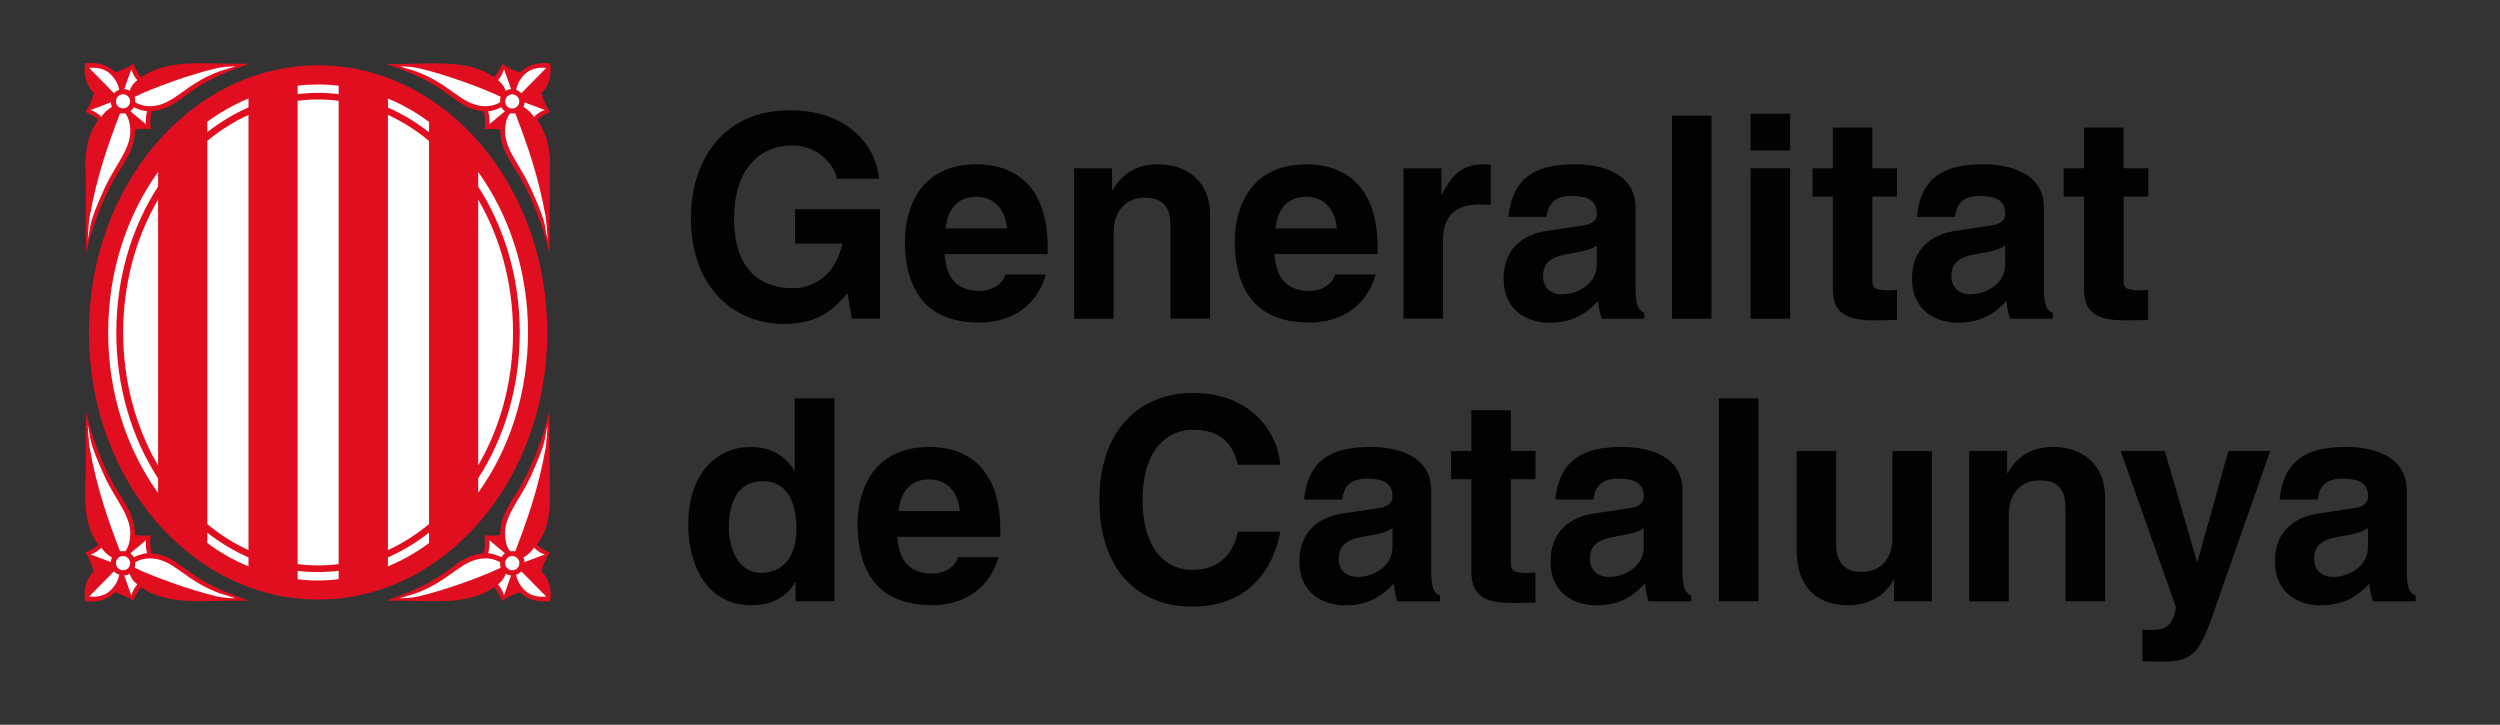 <?xml version="1.0" encoding="UTF-8"?>
<!-- Generator: Adobe Illustrator 20.1.0, SVG Export Plug-In . SVG Version: 6.00 Build 0)  -->
<svg xmlns="http://www.w3.org/2000/svg" xmlns:xlink="http://www.w3.org/1999/xlink" version="1.1" id="Capa_1" x="0px" y="0px" viewBox="0 0 2334.2 676.7" style="enable-background:new 0 0 2334.2 676.7;" xml:space="preserve">
<rect x="0" y="0" width="2334.2" height="676.7" fill="#333333" stroke="none"/>
<style type="text/css">
	.st0{fill:#E10E20;}
	.st1{fill:#FFFFFF;}
	.st2{fill:#020203;}
</style>
<g>
	<g>
		<ellipse class="st0" cx="297" cy="310.4" rx="214" ry="249.4"></ellipse>
		<path class="st1" d="M147.6,434.7c-20.5-35.2-32.6-78-32.6-124.2c0-46.2,12.1-89,32.6-124.2V434.7z"></path>
		<path class="st1" d="M193.6,131.5c11.8-9.8,24.7-18,38.4-24.2v406.3c-13.7-6.2-26.5-14.4-38.4-24.2V131.5z"></path>
		<path class="st1" d="M277.9,94.1c6.3-0.8,12.7-1.2,19.1-1.2c6.5,0,12.9,0.4,19.2,1.2v432.6c-6.3,0.8-12.7,1.2-19.2,1.2    c-6.5,0-12.8-0.4-19.1-1.2V94.1z"></path>
		<path class="st1" d="M362.2,107.3c13.7,6.3,26.5,14.4,38.4,24.3v357.7c-11.8,9.8-24.7,18-38.4,24.3V107.3z"></path>
		<path class="st1" d="M446.5,186.4c20.5,35.2,32.5,77.9,32.5,124c0,46.1-12,88.8-32.5,124V186.4z"></path>
		<path class="st1" d="M101,310.4c0-57.2,17.6-109.5,46.6-149.9v13.6c-24.4,37.7-39,85-39,136.3c0,51.3,14.5,98.5,39,136.3v13.6    C118.6,419.9,101,367.6,101,310.4z"></path>
		<path class="st1" d="M446.5,446.5c24.4-37.7,38.8-84.9,38.8-136.1c0-51.2-14.5-98.4-38.8-136.1v-13.7    c29,40.4,46.5,92.6,46.5,149.7c0,57.1-17.5,109.4-46.5,149.7V446.5z"></path>
		<path class="st0" d="M505.5,533.7c1.5-6.3,4.4-12.7,7.9-17.8c-4.4-2.2-8.1-3.8-12-7.1c8.5-12.8,10.6-21.6,12-37l-0.6-87.2    c-5.6,25.4-19.1,58.6-30.8,76c-3.4,5.1-4.9,8.3-7,11.7c-1.2,2-8.1,13.3-7.9,27.1c-4.8,1-9.2,0.8-14.8,0.4c0.7,6,1.1,6.9-0.5,16.8    c-21.1,1.6-27.3,14.3-52.4,27.9c-12.2,6.6-20.2,9.6-38.5,16.3c42.6-0.5,73.9,5.5,100.6-12.5c3,4,5.3,7.9,7.3,12.7    c3.7-2.9,10.9-6.5,16.9-8c6.9,6.8,16.1,9.5,27.9,8.4C515.4,551.9,513,540.2,505.5,533.7z"></path>
		<path class="st1" d="M508.8,517.6c-3.3,1.3-18.8,7.1-18.8,7.1l-0.2,0.2c-0.1-1.4-0.4-2.7-1-4l-0.1-0.3c6-3.6,9.8-8.7,9.8-9.4    c0-0.1-0.1-0.1,0-0.1c0,0,0,0,0,0.1C499,511.9,504.1,516.7,508.8,517.6z"></path>
		<path class="st1" d="M495.9,444c15.6-34.5,11.9-33,15.4-47.3c-0.5,6.9-0.9,15.6-1.9,21.9c-6.8,37.5-16.5,65.4-28.3,96.1    c0,0-3.2-0.3-4.8,0c-2.8-3.3-3.7-7.8-3.7-7.8C467.1,484.2,484.1,470.1,495.9,444z"></path>
		<path class="st1" d="M456.9,504.4l14.5,12.1l0,0.1c-0.4,0.3-0.9,0.7-1.3,1.1c-0.7,0.7-1.3,1.5-1.8,2.4l-0.1,0.2    c-7.4-3.6-12.4-3.8-12.4-3.8C457.8,508.6,456.9,504.4,456.9,504.4z"></path>
		<path class="st1" d="M390.9,556.8c-7.3,1.7-13.2,1.6-17.8,1.8l15.5-4.8c33.6-12.6,42.1-32.1,64.8-32.5c5.3,0.1,9.7,1.4,13.6,3.7    l0,0.6c-0.2,1.5,0,2.9,0.4,4.3l0,0.2C451.7,537.8,415.9,551,390.9,556.8z"></path>
		<path class="st1" d="M470.6,555.8c-0.9-2.4-2.1-6.3-5.6-10.1c4.7-4,5.6-6.1,7.2-10l0.1,0.1c1.5,0.9,3.1,1.4,4.7,1.5l0.2,0    L470.6,555.8z"></path>
		<path class="st1" d="M473.6,530.5c-2.6-2.6-2.6-6.8,0-9.4c2.6-2.6,6.8-2.6,9.4,0c2.6,2.6,2.6,6.8,0,9.4    C480.4,533.1,476.2,533.1,473.6,530.5z"></path>
		<path class="st1" d="M488,549.1c-3.4-4-4.9-7.1-6.2-12.5c1.7-0.5,3.7-1.5,4.9-3.2L510,557C501.1,557.8,493.5,555.8,488,549.1z"></path>
		<path class="st0" d="M513.7,59.1c-11.8-1.1-21,1.6-27.9,8.4c-6-1.5-13.2-5.1-16.9-8c-2,4.7-4.3,8.7-7.3,12.7    c-26.8-18-58-11.9-100.6-12.5c18.3,6.7,26.3,9.7,38.5,16.3c25.1,13.5,31.2,26.2,52.4,27.9c1.6,9.9,1.2,10.7,0.5,16.8    c5.6-0.4,10-0.6,14.8,0.4c-0.2,13.9,6.7,25.2,7.9,27.1c2.1,3.4,3.6,6.6,7,11.7c11.7,17.4,25.2,50.6,30.8,76l0.6-87.2    c-1.4-15.4-3.5-24.2-12-37c3.8-3.3,7.6-5,12-7.1c-3.4-5.1-6.4-11.5-7.9-17.8C513,80.3,515.4,68.6,513.7,59.1z"></path>
		<path class="st1" d="M508.8,102.8c-3.3-1.3-18.8-7.1-18.8-7.1l-0.2-0.2c-0.1,1.4-0.4,2.7-1,4l-0.1,0.3c6,3.6,9.8,8.7,9.8,9.4    c0,0.1-0.1,0.1,0,0.1c0,0,0,0,0-0.1C499,108.5,504.1,103.8,508.8,102.8z"></path>
		<path class="st1" d="M495.9,176.5c15.6,34.5,11.9,33,15.4,47.3c-0.5-6.9-0.9-15.6-1.9-21.9c-6.8-37.5-16.5-65.4-28.3-96.1    c0,0-3.2,0.3-4.8,0c-2.8,3.3-3.7,7.8-3.7,7.8C467.1,136.2,484.1,150.3,495.9,176.5z"></path>
		<path class="st1" d="M456.9,116l14.5-12.1l0-0.1c-0.4-0.3-0.9-0.7-1.3-1.1c-0.7-0.7-1.3-1.5-1.8-2.4l-0.1-0.2    c-7.4,3.6-12.4,3.8-12.4,3.8C457.8,111.8,456.9,116,456.9,116z"></path>
		<path class="st1" d="M390.9,63.7c-7.3-1.7-13.2-1.6-17.8-1.8l15.5,4.8c33.6,12.6,42.1,32.1,64.8,32.5c5.3-0.1,9.7-1.4,13.6-3.7    l0-0.6c-0.2-1.5,0-2.9,0.4-4.3l0-0.2C451.7,82.6,415.9,69.4,390.9,63.7z"></path>
		<path class="st1" d="M470.6,64.7c-0.9,2.4-2.1,6.3-5.6,10.1c4.7,4,5.6,6.1,7.2,10l0.1-0.1c1.5-0.9,3.1-1.4,4.7-1.5l0.2,0    L470.6,64.7z"></path>
		<ellipse transform="matrix(0.705 -0.709 0.709 0.705 73.991 367.13)" class="st1" cx="478.3" cy="94.6" rx="6.6" ry="6.6"></ellipse>
		<path class="st1" d="M488,71.4c-3.4,4-4.9,7.1-6.2,12.5c1.7,0.5,3.7,1.5,4.9,3.2L510,63.4C501.1,62.6,493.5,64.7,488,71.4z"></path>
		<path class="st0" d="M79.5,561.4c11.8,1.1,21.1-1.6,27.9-8.4c6,1.6,13.2,5.1,16.9,8c2-4.7,4.3-8.7,7.3-12.7    c26.8,18,58,11.9,100.6,12.5c-18.3-6.7-26.3-9.7-38.5-16.3c-25.1-13.5-31.2-26.2-52.4-27.9c-1.6-9.9-1.2-10.7-0.5-16.8    c-5.6,0.4-10,0.6-14.8-0.4c0.2-13.9-6.7-25.2-7.9-27.1c-2.1-3.4-3.6-6.6-7-11.7c-11.7-17.4-25.2-50.6-30.8-76l-0.6,87.2    c1.4,15.4,3.5,24.2,12,37c-3.8,3.3-7.6,5-12,7.1c3.4,5.1,6.4,11.5,7.9,17.8C80.2,540.2,77.8,551.9,79.5,561.4z"></path>
		<path class="st1" d="M84.4,517.6c3.3,1.3,18.8,7.1,18.8,7.1l0.2,0.2c0.1-1.4,0.4-2.7,1-4l0.1-0.3c-6-3.6-9.8-8.7-9.8-9.4    c0-0.1,0.1-0.1,0-0.1c0,0,0,0,0,0.1C94.2,511.9,89.1,516.7,84.4,517.6z"></path>
		<path class="st1" d="M97.3,444c-15.6-34.5-11.9-33-15.4-47.3c0.4,6.9,0.9,15.6,1.9,21.9c6.8,37.5,16.5,65.4,28.3,96.1    c0,0,3.2-0.3,4.8,0c2.8-3.3,3.7-7.8,3.7-7.8C126.1,484.2,109.1,470.1,97.3,444z"></path>
		<path class="st1" d="M136.3,504.4l-14.5,12.1l-0.1,0.1c0.4,0.3,0.9,0.7,1.3,1.1c0.7,0.7,1.3,1.5,1.8,2.4l0.1,0.2    c7.4-3.6,12.4-3.8,12.4-3.8C135.4,508.6,136.3,504.4,136.3,504.4z"></path>
		<path class="st1" d="M202.3,556.8c7.3,1.7,13.2,1.6,17.8,1.8l-15.5-4.8c-33.6-12.6-42.1-32.1-64.8-32.5c-5.3,0.1-9.7,1.4-13.6,3.7    l0,0.6c0.1,1.5,0,2.9-0.4,4.3l0,0.2C141.5,537.8,177.3,551,202.3,556.8z"></path>
		<path class="st1" d="M122.6,555.8c0.9-2.4,2.1-6.3,5.6-10.1c-4.7-4-5.6-6.1-7.2-10l-0.1,0.1c-1.5,0.9-3.1,1.4-4.7,1.5l-0.2,0    L122.6,555.8z"></path>
		<path class="st1" d="M119.6,530.5c2.6-2.6,2.6-6.8,0-9.4c-2.6-2.6-6.8-2.6-9.4,0c-2.6,2.6-2.6,6.8,0,9.4    C112.8,533.1,117,533.1,119.6,530.5z"></path>
		<path class="st1" d="M105.2,549.1c3.4-4,4.9-7.1,6.2-12.5c-1.7-0.5-3.7-1.5-4.9-3.2L83.2,557C92.1,557.8,99.7,555.8,105.2,549.1z"></path>
		<path class="st0" d="M87.7,86.7c-1.5,6.3-4.4,12.7-7.9,17.8c4.4,2.2,8.1,3.8,12,7.1c-8.5,12.8-10.6,21.6-12,37l0.6,87.2    c5.6-25.4,19.1-58.6,30.8-76c3.4-5.1,4.9-8.3,7-11.7c1.2-2,8.1-13.3,7.9-27.1c4.8-1,9.2-0.8,14.8-0.4c-0.7-6-1-6.9,0.5-16.8    c21.1-1.6,27.3-14.3,52.4-27.9c12.2-6.6,20.2-9.6,38.5-16.3c-42.6,0.5-73.8-5.5-100.6,12.5c-3-4-5.3-7.9-7.3-12.7    c-3.7,2.9-10.9,6.5-16.9,8c-6.9-6.8-16.1-9.5-27.9-8.4C77.8,68.6,80.2,80.3,87.7,86.7z"></path>
		<path class="st1" d="M84.4,102.8c3.3-1.3,18.8-7.1,18.8-7.1l0.2-0.2c0.1,1.4,0.4,2.7,1,4l0.1,0.3c-6,3.6-9.8,8.7-9.8,9.4    c0,0.1,0.1,0.1,0,0.1c0,0,0,0,0-0.1C94.2,108.5,89.1,103.8,84.4,102.8z"></path>
		<path class="st1" d="M97.3,176.5c-15.6,34.5-11.9,33-15.4,47.3c0.4-6.9,0.9-15.6,1.9-21.9c6.8-37.5,16.5-65.4,28.3-96.1    c0,0,3.2,0.3,4.8,0c2.8,3.3,3.7,7.8,3.7,7.8C126.1,136.2,109.1,150.3,97.3,176.5z"></path>
		<path class="st1" d="M136.3,116l-14.5-12.1l-0.1-0.1c0.4-0.3,0.9-0.7,1.3-1.1c0.7-0.7,1.3-1.5,1.8-2.4l0.1-0.2    c7.4,3.6,12.4,3.8,12.4,3.8C135.4,111.8,136.3,116,136.3,116z"></path>
		<path class="st1" d="M202.3,63.7c7.3-1.7,13.2-1.6,17.8-1.8l-15.5,4.8c-33.6,12.6-42.1,32.1-64.8,32.5c-5.3-0.1-9.7-1.4-13.6-3.7    l0-0.6c0.1-1.5,0-2.9-0.4-4.3l0-0.2C141.5,82.6,177.3,69.4,202.3,63.7z"></path>
		<path class="st1" d="M122.6,64.7c0.9,2.4,2.1,6.3,5.6,10.1c-4.7,4-5.6,6.1-7.2,10l-0.1-0.1c-1.5-0.9-3.1-1.4-4.7-1.5l-0.2,0    L122.6,64.7z"></path>
		
			<ellipse transform="matrix(0.709 -0.705 0.705 0.709 -33.298 108.54)" class="st1" cx="114.9" cy="94.6" rx="6.6" ry="6.6"></ellipse>
		<path class="st1" d="M105.2,71.4c3.4,4,4.9,7.1,6.2,12.5c-1.7,0.5-3.7,1.5-4.9,3.2L83.2,63.4C92.1,62.6,99.7,64.7,105.2,71.4z"></path>
		<path class="st1" d="M400.6,113.8v9.7c-11.9-9.3-24.8-17.1-38.4-23.1V92C375.8,97.6,388.6,105,400.6,113.8z"></path>
		<path class="st1" d="M297,78.9c6.5,0,12.9,0.4,19.2,1.1v7.9c-6.3-0.8-12.7-1.2-19.2-1.2c-6.5,0-12.8,0.4-19.1,1.1V80    C284.2,79.2,290.6,78.9,297,78.9z"></path>
		<path class="st1" d="M232,91.9v8.4c-13.6,5.9-26.4,13.7-38.4,23v-9.7C205.6,104.9,218.4,97.6,232,91.9z"></path>
		<path class="st1" d="M193.6,507.1v-9.7c11.9,9.3,24.8,17.1,38.4,23v8.4C218.4,523.3,205.6,515.9,193.6,507.1z"></path>
		<path class="st1" d="M297,542c-6.5,0-12.8-0.4-19.1-1.1V533c6.3,0.8,12.7,1.1,19.1,1.1c6.5,0,12.9-0.4,19.2-1.2v7.8    C309.9,541.6,303.5,542,297,542z"></path>
		<path class="st1" d="M362.2,528.8v-8.4c13.6-6,26.4-13.7,38.4-23.1v9.7C388.6,515.9,375.8,523.2,362.2,528.8z"></path>
	</g>
	<g>
		<g>
			<path class="st2" d="M742.5,195.4h79.2v102.1h-26.4l-4-23.8c-10,11.6-24.5,28.8-59.1,28.8c-45.6,0-87.1-32.7-87.1-99.2     c0-51.7,28.8-100.5,92.6-100.3c58.1,0,81,37.7,83.1,63.9h-39.6c0-7.4-13.5-31.1-41.4-31.1c-28.2,0-54.4,19.5-54.4,68.1     c0,51.7,28.2,65.2,55.1,65.2c8.7,0,37.7-3.4,45.9-41.7h-44.1V195.4z"></path>
			<path class="st2" d="M938.6,256.3c-2.9,10-13.5,15.3-23.7,15.3c-29.8,0-31.9-23.7-33-34.3h96.3v-6.6c0-64.1-38.3-77.3-66-77.3     c-61.5,0-67.3,54.1-67.3,71c0,57.8,30.3,76.8,69.9,76.8c24,0,52-11.1,61.7-44.9H938.6z M882.9,213.3     c2.1-18.5,11.3-29.6,28.8-29.6c11.9,0,26.4,6.9,28.5,29.6H882.9z"></path>
			<path class="st2" d="M1129.7,297.5h-36.9v-85.2c0-10.3-0.5-27.7-24-27.7c-16.4,0-29,11.1-29,32.5v80.5h-36.9V157.1h35.4v20.6h0.5     c5-8.4,15.6-24.3,42.2-24.3c27.4,0,48.8,16.1,48.8,47V297.5z"></path>
			<path class="st2" d="M1246.6,256.3c-2.9,10-13.5,15.3-23.7,15.3c-29.8,0-31.9-23.7-33-34.3h96.3v-6.6c0-64.1-38.3-77.3-66-77.3     c-61.5,0-67.3,54.1-67.3,71c0,57.8,30.4,76.8,69.9,76.8c24,0,52-11.1,61.7-44.9H1246.6z M1190.9,213.3     c2.1-18.5,11.3-29.6,28.8-29.6c11.9,0,26.4,6.9,28.5,29.6H1190.9z"></path>
			<path class="st2" d="M1310.4,157.1h35.4v24.3h0.5c7.6-14.3,16.1-28,38.5-28c2.4,0,4.8,0.3,7.1,0.5v37.5     c-3.2-0.5-7.1-0.5-10.6-0.5c-28.8,0-34,17.9-34,33.5v73.1h-36.9V157.1z"></path>
			<path class="st2" d="M1527.1,194c0-34.6-36.2-40.6-55.9-40.6c-28.8,0-58.6,6.1-62.8,49.1h35.6c1.1-8.2,4.2-19.5,22.7-19.5     c9.5,0,24.3,0.8,24.3,16.4c0,7.9-7.1,10.3-12.9,11.1l-33.3,5c-23.5,3.4-40.9,17.4-40.9,44.9c0,29,21.6,40.9,42.8,40.9     c25.1,0,36.9-11.6,45.4-20.3c0.8,7.9,1.3,10,3.4,16.6h39.8V292c-4.5-1.6-8.2-5.3-8.2-21.9V194z M1490.9,247.1     c0,17.1-16.6,27.7-33,27.7c-7.1,0-17.2-4-17.2-16.9c0-15.3,11.3-18.7,25.1-21.1c15.3-2.4,21.4-4.8,25.1-7.7V247.1z"></path>
			<rect x="1561.1" y="108" class="st2" width="36.9" height="189.5"></rect>
			<path class="st2" d="M1671.4,140.5h-36.9v-34.3h36.9V140.5z M1671.4,157.1v140.4h-36.9V157.1H1671.4z"></path>
			<path class="st2" d="M1748.2,157.1h23v26.4h-23v76.3c0,8.2,0.3,11.3,15.3,11.3c2.4,0,5-0.3,7.7-0.5v28     c-5.8,0.3-11.6,0.5-17.4,0.5h-4.8c-31.9,0-37.7-12.1-37.7-30.4v-85.2h-19v-26.4h19v-38h36.9V157.1z"></path>
			<path class="st2" d="M1908.4,194c0-34.6-36.2-40.6-55.9-40.6c-28.8,0-58.6,6.1-62.8,49.1h35.6c1.1-8.2,4.2-19.5,22.7-19.5     c9.5,0,24.3,0.8,24.3,16.4c0,7.9-7.1,10.3-12.9,11.1l-33.3,5c-23.5,3.4-40.9,17.4-40.9,44.9c0,29,21.6,40.9,42.8,40.9     c25.1,0,36.9-11.6,45.4-20.3c0.8,7.9,1.3,10,3.4,16.6h39.8V292c-4.5-1.6-8.2-5.3-8.2-21.9V194z M1872.2,247.1     c0,17.1-16.6,27.7-33,27.7c-7.1,0-17.2-4-17.2-16.9c0-15.3,11.3-18.7,25.1-21.1c15.3-2.4,21.4-4.8,25.1-7.7V247.1z"></path>
			<path class="st2" d="M1982.8,157.1h23v26.4h-23v76.3c0,8.2,0.3,11.3,15.3,11.3c2.4,0,5-0.3,7.6-0.5v28     c-5.8,0.3-11.6,0.5-17.4,0.5h-4.8c-31.9,0-37.7-12.1-37.7-30.4v-85.2h-19v-26.4h19v-38h36.9V157.1z"></path>
		</g>
		<path class="st2" d="M779,371.9H742v67.3h-0.5c-5.8-9-16.9-21.9-40.6-21.9c-30.9,0-58.3,23.7-58.3,72.3    c0,38.5,17.4,75.5,59.1,75.5c15.3,0,31.7-5.5,40.6-21.4h0.5v17.7H779V371.9z M680.5,492.3c0-22.2,7.9-43,31.4-43    c25.3,0,31.7,22.7,31.7,45.1c0,20.8-9.2,40.4-32.7,40.4C687.1,534.7,680.5,508.9,680.5,492.3z"></path>
		<path class="st2" d="M894.5,520.2c-2.9,10-13.5,15.3-23.8,15.3c-29.8,0-31.9-23.7-33-34.3h96.3v-6.6c0-64.1-38.3-77.3-66-77.3    c-61.5,0-67.3,54.1-67.3,71c0,57.8,30.3,76.8,69.9,76.8c24,0,52-11.1,61.7-44.9H894.5z M838.9,477.2c2.1-18.5,11.3-29.6,28.8-29.6    c11.9,0,26.4,6.9,28.5,29.6H838.9z"></path>
		<g>
			<path class="st2" d="M1155.8,433.9c-3.2-11.3-9.2-32.7-42-32.7c-19,0-47,12.7-47,66.2c0,34,13.5,64.7,47,64.7     c21.9,0,37.2-12.4,42-35.6h39.6c-7.9,41.2-34.8,69.9-82.3,69.9c-50.4,0-86.6-34-86.6-99.5c0-66.2,38.3-100,87.1-100     c56.7,0,79.7,39.1,81.8,67H1155.8z"></path>
			<path class="st2" d="M1336.3,457.9c0-34.6-36.2-40.6-55.9-40.6c-28.8,0-58.6,6.1-62.8,49.1h35.6c1.1-8.2,4.2-19.5,22.7-19.5     c9.5,0,24.3,0.8,24.3,16.4c0,7.9-7.1,10.3-12.9,11.1l-33.2,5c-23.5,3.4-40.9,17.4-40.9,44.9c0,29,21.6,40.9,42.7,40.9     c25.1,0,36.9-11.6,45.4-20.3c0.8,7.9,1.3,10,3.4,16.6h39.8v-5.5c-4.5-1.6-8.2-5.3-8.2-21.9V457.9z M1300.1,511     c0,17.1-16.6,27.7-33,27.7c-7.1,0-17.2-4-17.2-16.9c0-15.3,11.3-18.7,25.1-21.1c15.3-2.4,21.4-4.8,25.1-7.7V511z"></path>
			<path class="st2" d="M1410.7,421h23v26.4h-23v76.3c0,8.2,0.3,11.3,15.3,11.3c2.4,0,5-0.3,7.6-0.5v28c-5.8,0.3-11.6,0.5-17.4,0.5     h-4.7c-31.9,0-37.7-12.1-37.7-30.4v-85.2h-19V421h19v-38h36.9V421z"></path>
			<path class="st2" d="M1570.9,457.9c0-34.6-36.2-40.6-55.9-40.6c-28.8,0-58.6,6.1-62.8,49.1h35.6c1.1-8.2,4.2-19.5,22.7-19.5     c9.5,0,24.3,0.8,24.3,16.4c0,7.9-7.1,10.3-12.9,11.1l-33.3,5c-23.5,3.4-40.9,17.4-40.9,44.9c0,29,21.6,40.9,42.8,40.9     c25.1,0,36.9-11.6,45.4-20.3c0.8,7.9,1.3,10,3.4,16.6h39.8v-5.5c-4.5-1.6-8.2-5.3-8.2-21.9V457.9z M1534.7,511     c0,17.1-16.6,27.7-33,27.7c-7.1,0-17.2-4-17.2-16.9c0-15.3,11.3-18.7,25.1-21.1c15.3-2.4,21.4-4.8,25.1-7.7V511z"></path>
			<rect x="1604.9" y="371.9" class="st2" width="36.9" height="189.5"></rect>
			<path class="st2" d="M1803.9,561.4h-35.4v-19.8h-0.5c-8.4,15-23.2,23.5-42.7,23.5c-27.7,0-47.8-15.8-47.8-51.7V421h36.9v87.1     c0,21.6,12.7,25.9,24,25.9c12.1,0,28.5-6.9,28.5-31.9v-81h36.9V561.4z"></path>
			<path class="st2" d="M1965.4,561.4h-36.9v-85.2c0-10.3-0.5-27.7-24-27.7c-16.4,0-29,11.1-29,32.5v80.5h-36.9V421h35.4v20.6h0.5     c5-8.4,15.6-24.3,42.2-24.3c27.4,0,48.8,16.1,48.8,47V561.4z"></path>
			<path class="st2" d="M2071.3,559c-17.4,52-22.2,58.8-54.4,58.8c-5,0-11.3-0.3-16.6-0.5v-29.6c1.6,0.3,4,0.5,7.1,0.5     c13.5,0,20.8-1.8,24.3-21.1L1980,421h41.2l30.1,103.4h0.5l28.8-103.4h39.1L2071.3,559z"></path>
			<path class="st2" d="M2247.1,457.9c0-34.6-36.1-40.6-55.9-40.6c-28.8,0-58.6,6.1-62.8,49.1h35.6c1.1-8.2,4.2-19.5,22.7-19.5     c9.5,0,24.3,0.8,24.3,16.4c0,7.9-7.1,10.3-12.9,11.1l-33.2,5c-23.5,3.4-40.9,17.4-40.9,44.9c0,29,21.6,40.9,42.8,40.9     c25.1,0,36.9-11.6,45.4-20.3c0.8,7.9,1.3,10,3.4,16.6h39.8v-5.5c-4.5-1.6-8.2-5.3-8.2-21.9V457.9z M2210.9,511     c0,17.1-16.6,27.7-33,27.7c-7.1,0-17.2-4-17.2-16.9c0-15.3,11.3-18.7,25.1-21.1c15.3-2.4,21.4-4.8,25.1-7.7V511z"></path>
		</g>
	</g>
</g>
</svg>
